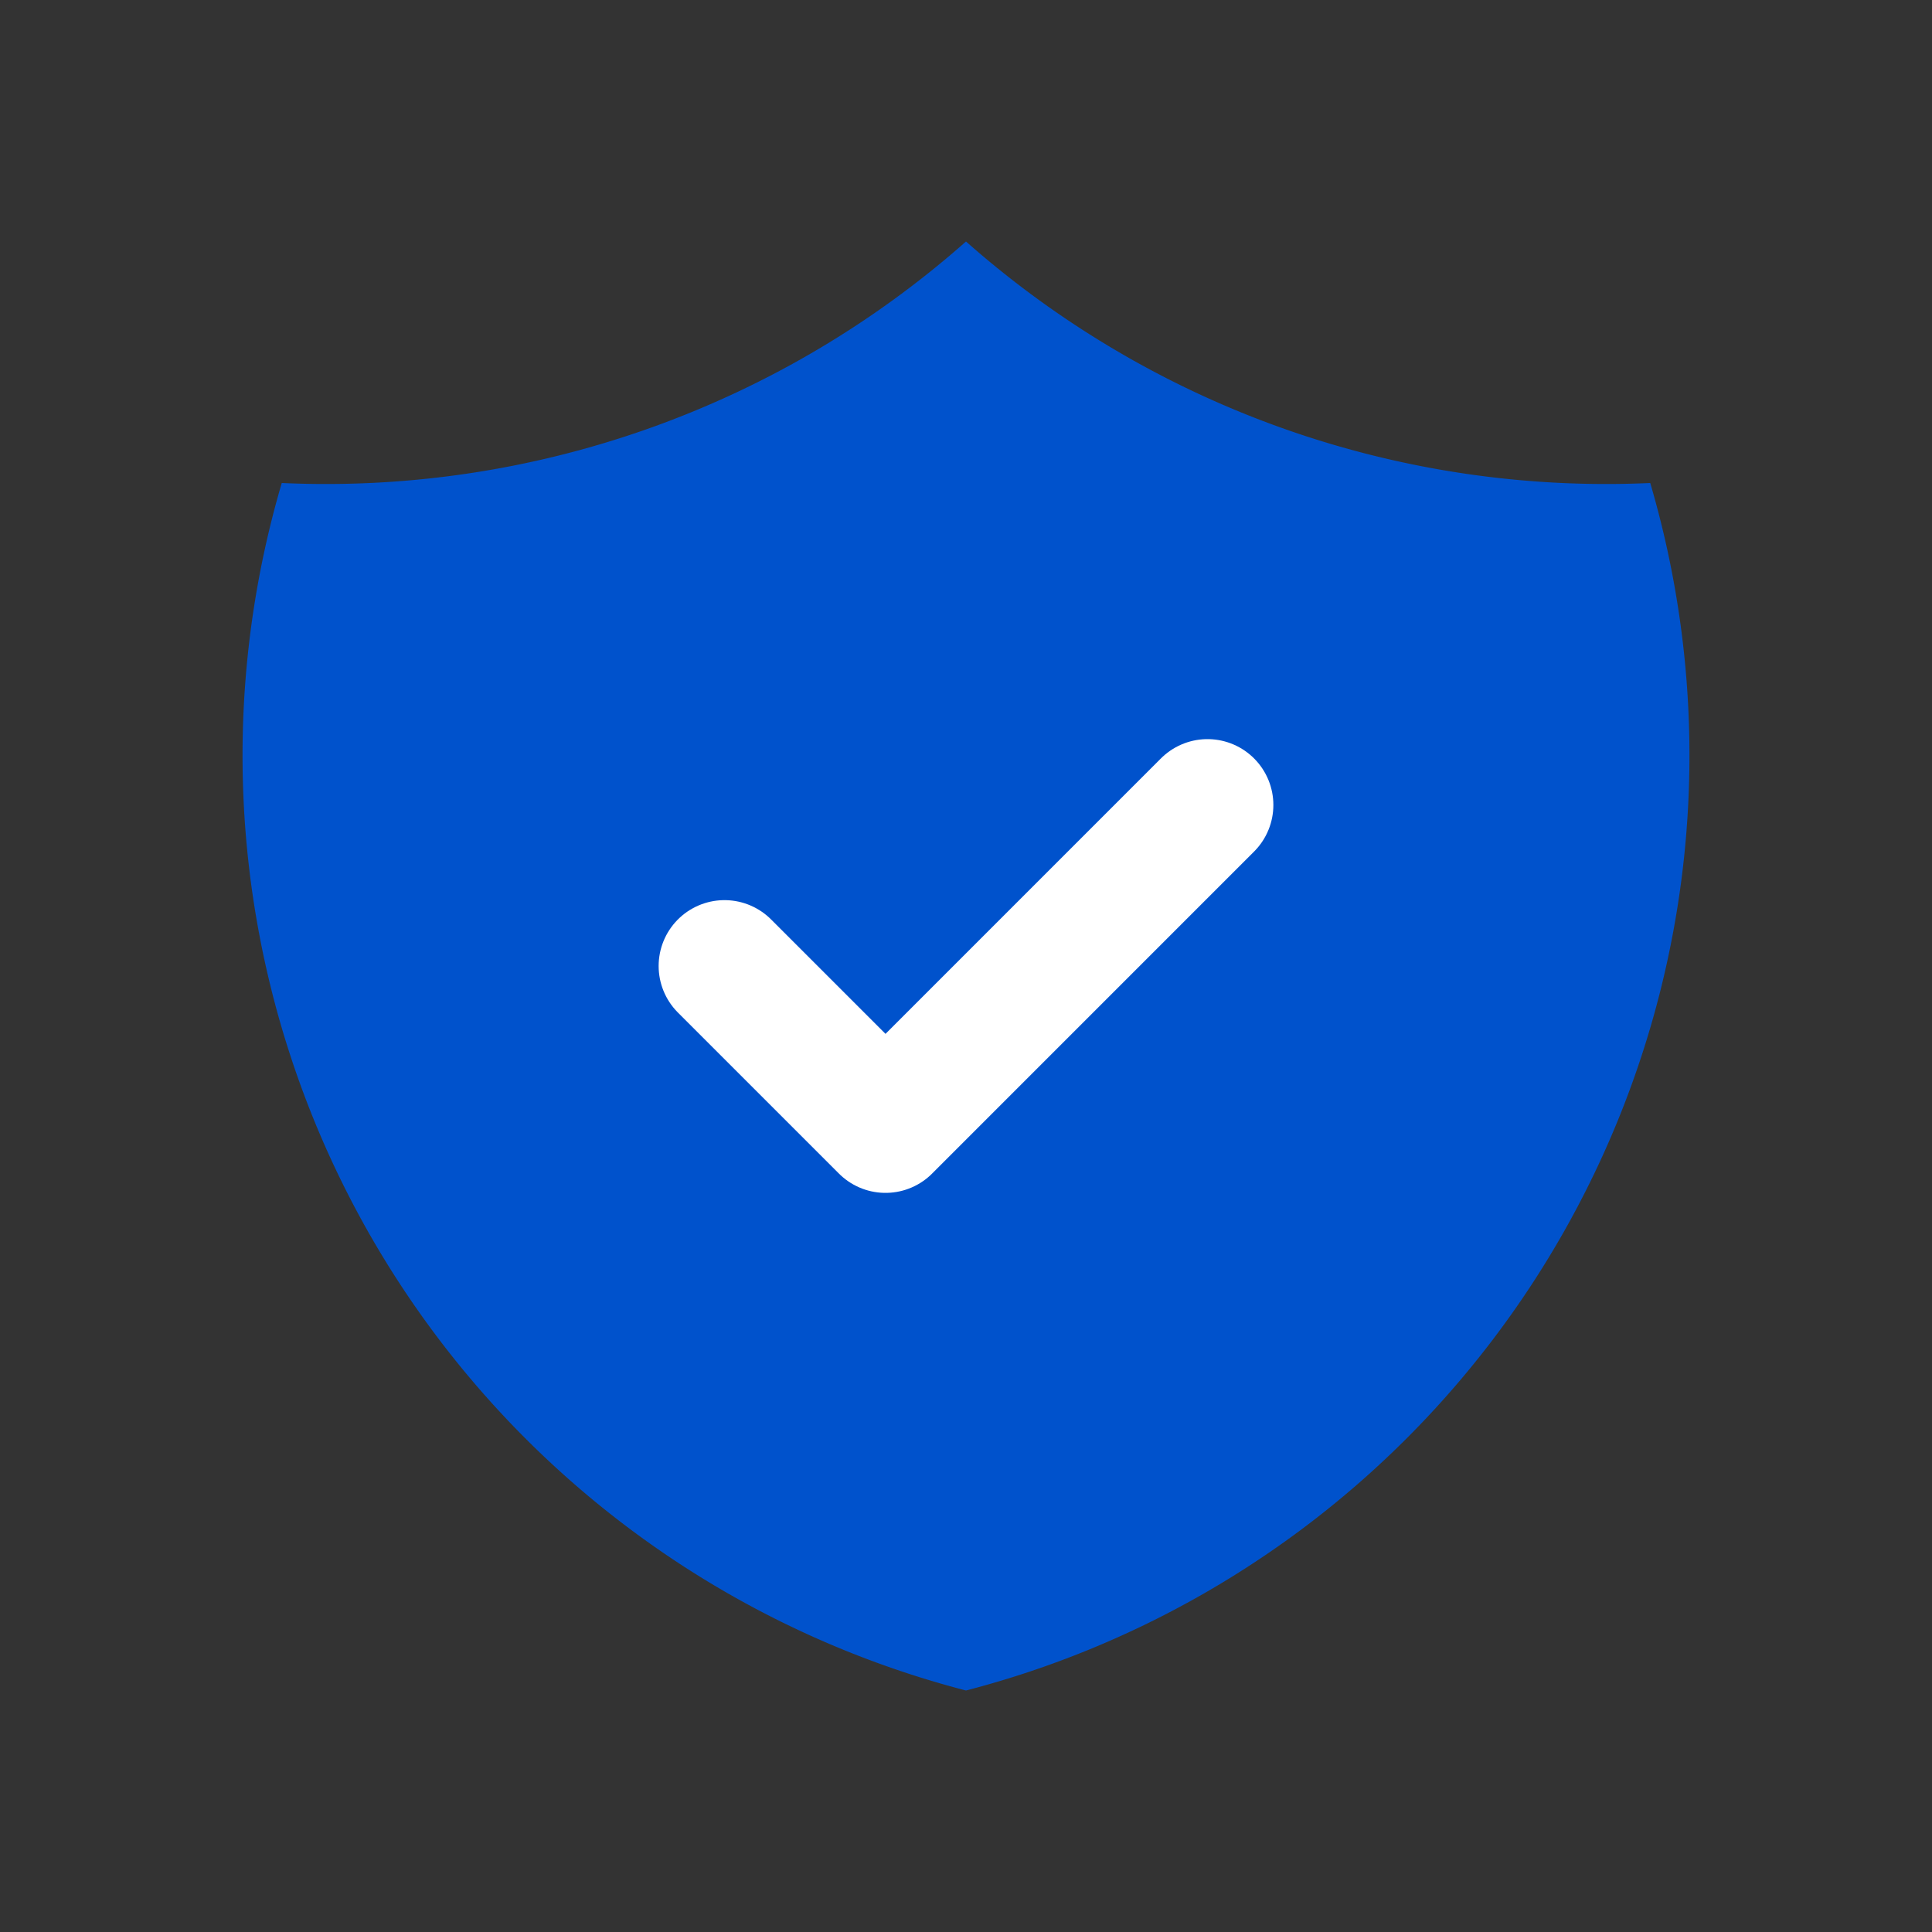 <svg width="44" height="44" viewBox="0 0 44 44" xmlns="http://www.w3.org/2000/svg">
    <rect x="0" y="0" width="44" height="44" fill="#333333" stroke="none"/>
    <g fill="none" fill-rule="evenodd">
        <path d="M0 0h44v44H0z"/>
        <path d="M22 5.5A22 22 0 0 0 37.583 11 22 22 0 0 1 22 38.5 22 22 0 0 1 6.417 11 22 22 0 0 0 22 5.5" fill="#0052CC" fill-rule="nonzero"/>
        <path stroke="#FFF" stroke-width="3" stroke-linecap="round" stroke-linejoin="round" d="m16.5 22 3.667 3.667 7.333-7.334"/>
    </g>
</svg>
